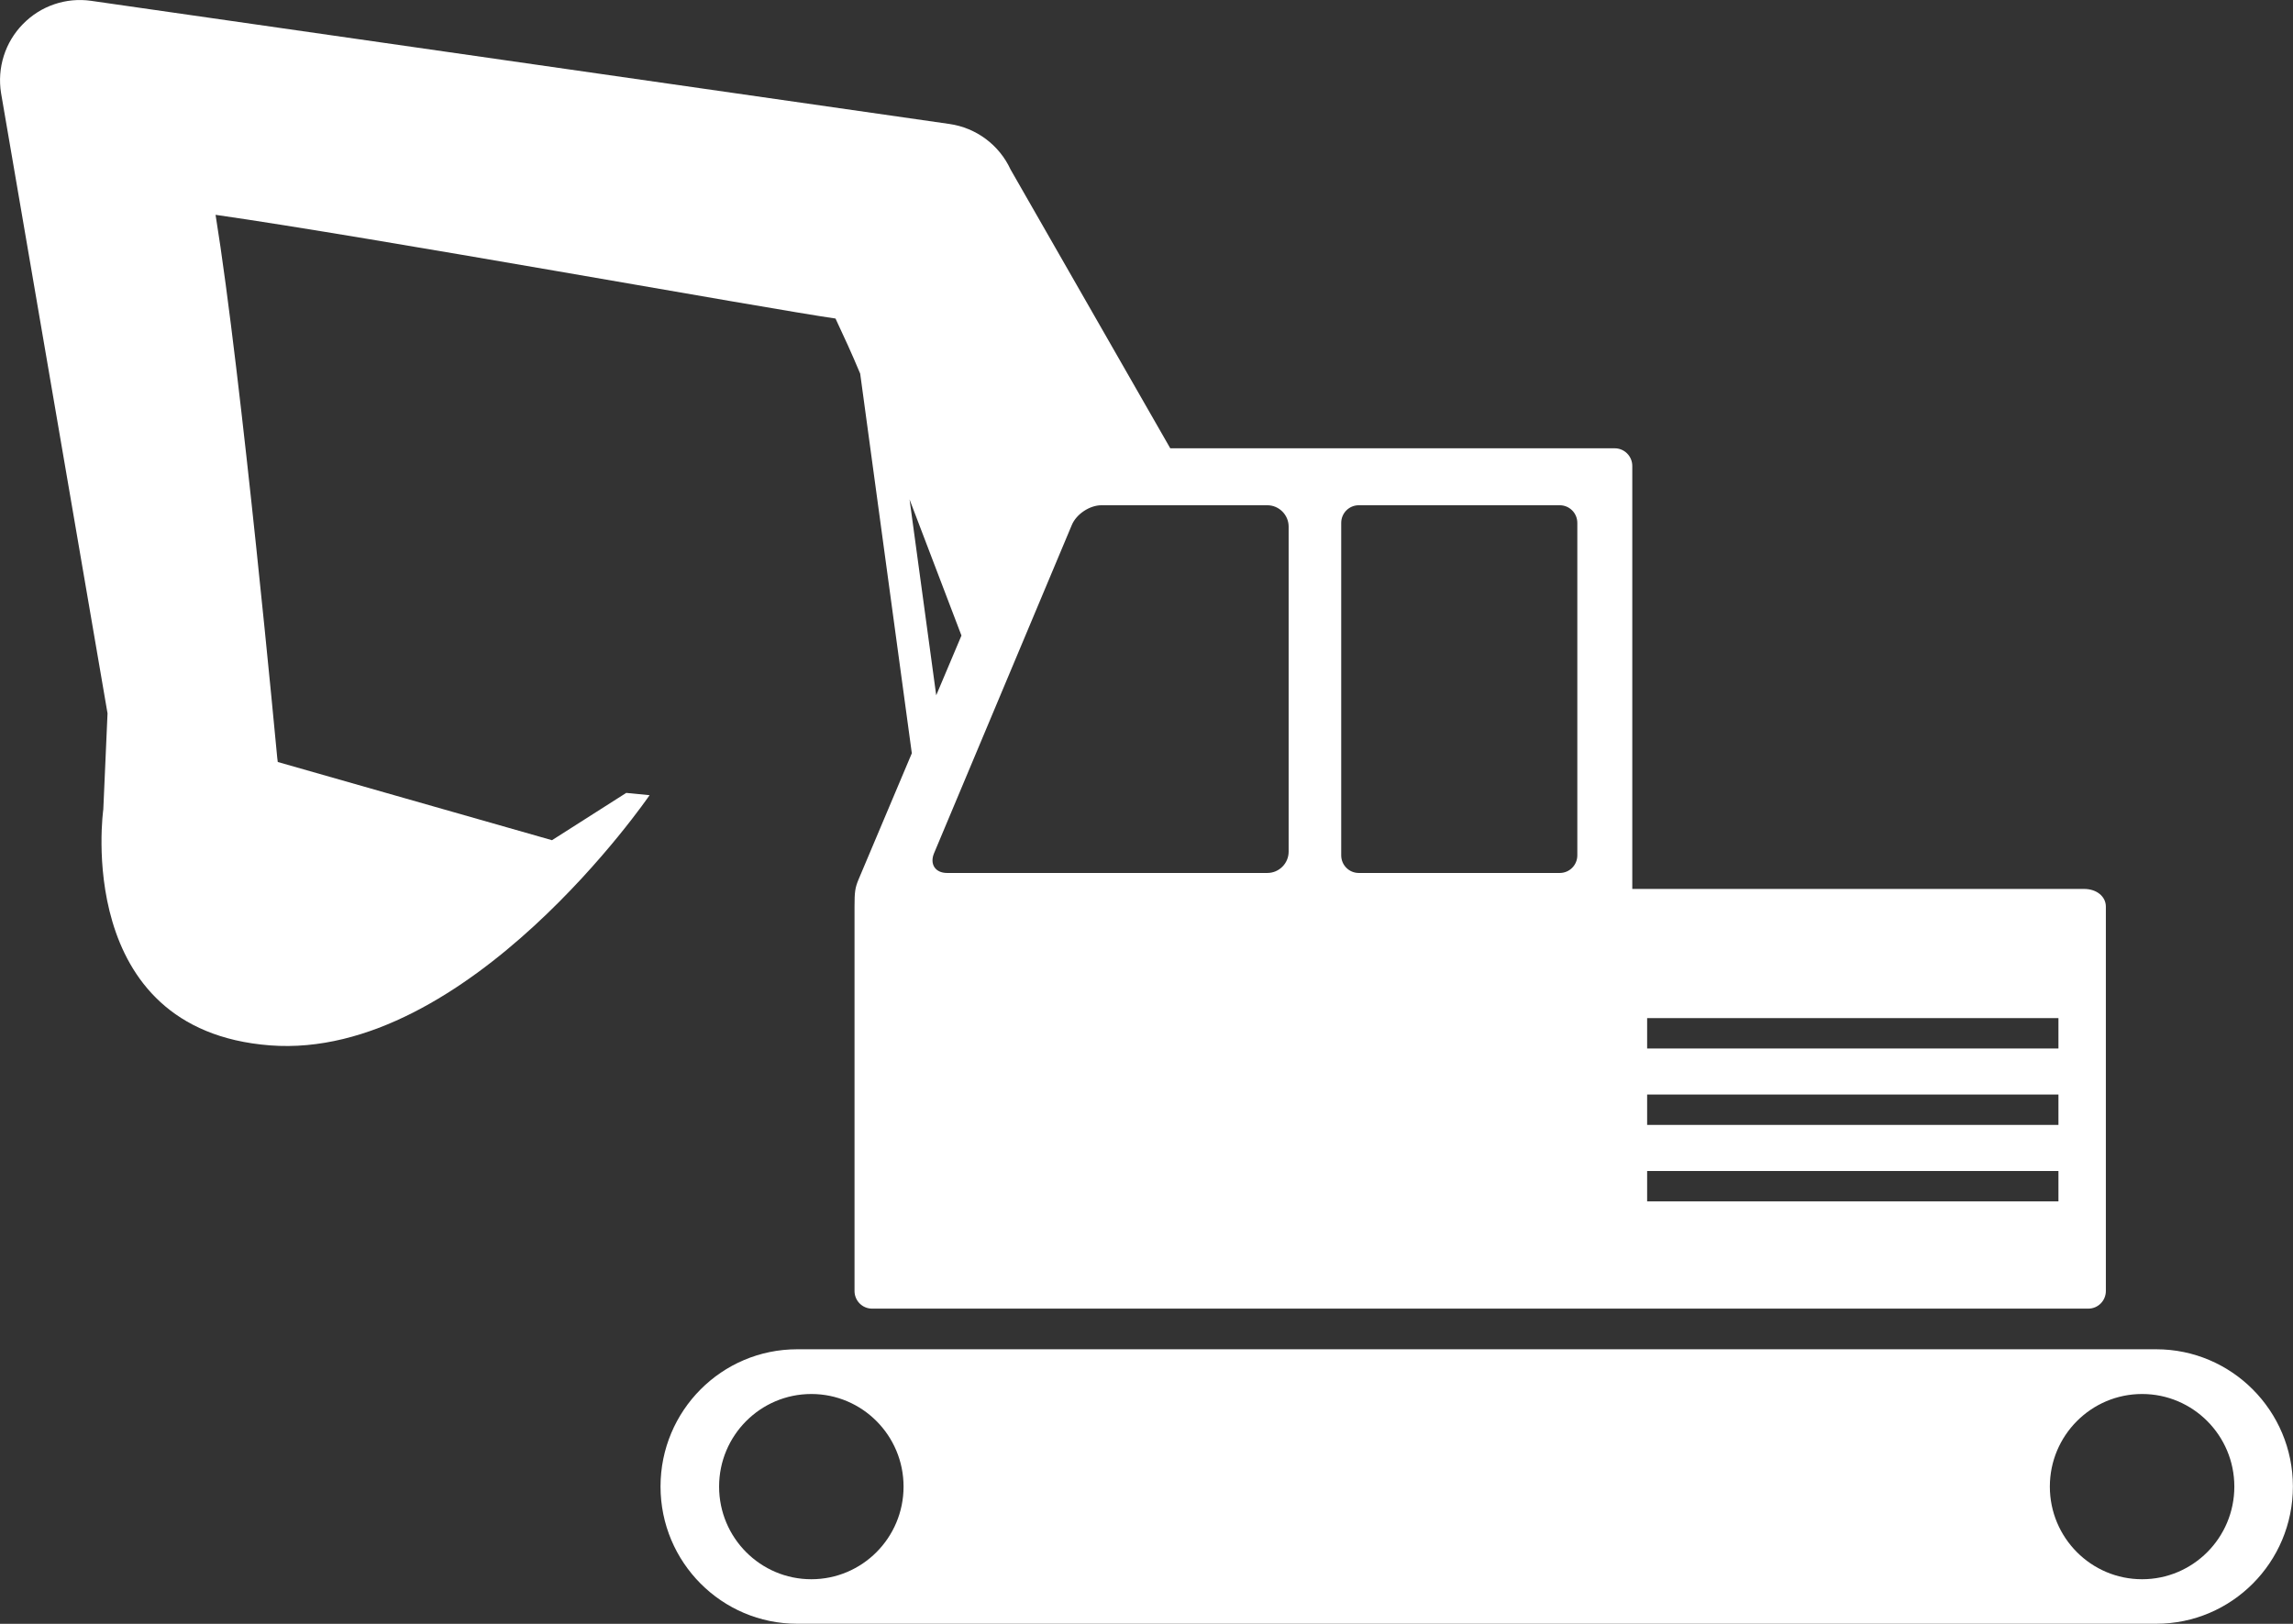 <svg width="96" height="68" viewBox="0 0 96 68" fill="none" xmlns="http://www.w3.org/2000/svg">
<rect x="0" y="0" width="96" height="68" fill="#333333" stroke="none"/>
<g clip-path="url(#clip0_264_872)">
<path d="M26.219 33.203L23.11 35.184L11.629 31.909C11.624 31.848 11.616 31.791 11.607 31.731C11.607 31.731 10.115 15.737 9.025 8.996C15.52 9.925 32.169 12.936 34.98 13.339C35.378 14.195 35.62 14.708 36.013 15.646L38.175 31.544C38.175 31.544 36.078 36.504 35.94 36.839C35.801 37.178 35.776 37.343 35.776 37.964V54.061C35.776 54.47 36.104 54.8 36.511 54.8H87.43C87.836 54.8 88.165 54.47 88.165 54.061V37.964C88.165 37.555 87.797 37.225 87.252 37.225H68.338V19.512C68.338 19.104 68.009 18.773 67.603 18.773H48.995L42.309 7.098C41.834 6.068 40.87 5.352 39.749 5.191L3.819 0.035C2.768 -0.117 1.704 0.243 0.96 1.008C0.212 1.768 -0.125 2.841 0.044 3.896L4.502 29.872L4.325 33.894C4.325 33.894 3.014 43.137 11.304 43.776C19.594 44.414 27.196 33.299 27.196 33.299L26.214 33.203H26.219ZM68.96 42.633H86.18V43.906H68.96V42.633ZM68.96 45.834H86.18V47.107H68.96V45.834ZM68.96 49.036H86.18V50.308H68.96V49.036ZM56.152 21.897C56.152 21.488 56.48 21.158 56.887 21.158H65.302C65.709 21.158 66.037 21.488 66.037 21.897V35.818C66.037 36.226 65.709 36.556 65.302 36.556H56.887C56.48 36.556 56.152 36.226 56.152 35.818V21.897ZM44.874 21.983C45.064 21.527 45.622 21.158 46.111 21.158H53.06C53.548 21.158 53.951 21.562 53.951 22.053V35.662C53.951 36.157 53.548 36.556 53.06 36.556H39.65C39.157 36.556 38.915 36.187 39.105 35.731L44.874 21.983ZM40.255 26.609L39.196 29.116L38.08 20.915C38.647 22.396 39.356 24.251 40.251 26.609H40.255Z" fill="white"/>
<path d="M90.279 56.502H33.375C30.214 56.502 27.654 59.074 27.654 62.249C27.654 65.424 30.218 67.996 33.375 67.996H90.275C93.436 67.996 95.996 65.42 95.996 62.249C95.996 59.078 93.431 56.502 90.275 56.502H90.279ZM33.968 66.132C31.836 66.132 30.106 64.395 30.106 62.253C30.106 60.112 31.836 58.375 33.968 58.375C36.099 58.375 37.829 60.112 37.829 62.253C37.829 64.395 36.099 66.132 33.968 66.132ZM89.682 66.132C87.55 66.132 85.82 64.395 85.82 62.253C85.82 60.112 87.55 58.375 89.682 58.375C91.814 58.375 93.544 60.112 93.544 62.253C93.544 64.395 91.814 66.132 89.682 66.132Z" fill="white"/>
</g>
<defs>
<clipPath id="clip0_264_872">
<rect width="96" height="68" fill="white"/>
</clipPath>
</defs>
</svg>
